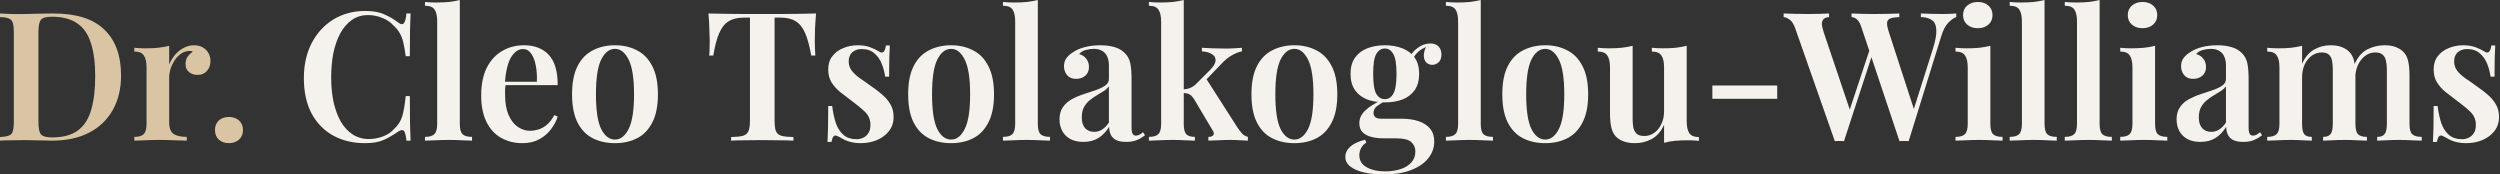 <?xml version="1.0" encoding="UTF-8"?>
<svg xmlns="http://www.w3.org/2000/svg" width="344" height="24" viewBox="0 0 344 24" fill="none">
  <rect x="0" y="0" width="344" height="24" fill="#333333" stroke="none"/>
  <path d="M7.341 1.854C10.505 1.854 12.845 2.595 14.361 4.078C15.893 5.545 16.659 7.654 16.659 10.406C16.659 12.202 16.28 13.775 15.522 15.127C14.781 16.461 13.701 17.5 12.284 18.241C10.867 18.983 9.145 19.353 7.118 19.353C6.871 19.353 6.533 19.345 6.105 19.328C5.693 19.312 5.256 19.304 4.795 19.304C4.35 19.287 3.938 19.279 3.559 19.279C2.884 19.279 2.225 19.287 1.582 19.304C0.939 19.304 0.412 19.32 0 19.353V18.859C0.544 18.826 0.947 18.76 1.211 18.661C1.491 18.562 1.673 18.365 1.755 18.068C1.854 17.771 1.903 17.326 1.903 16.733V4.474C1.903 3.864 1.854 3.419 1.755 3.139C1.673 2.842 1.491 2.645 1.211 2.546C0.947 2.43 0.544 2.365 0 2.348V1.854C0.412 1.87 0.939 1.895 1.582 1.928C2.225 1.944 2.867 1.944 3.51 1.928C4.103 1.911 4.77 1.895 5.512 1.878C6.253 1.862 6.863 1.854 7.341 1.854ZM7.118 2.299C6.36 2.299 5.866 2.439 5.635 2.719C5.405 2.999 5.289 3.567 5.289 4.424V16.783C5.289 17.64 5.405 18.208 5.635 18.488C5.883 18.768 6.385 18.908 7.143 18.908C8.676 18.908 9.87 18.587 10.727 17.944C11.6 17.285 12.21 16.33 12.556 15.077C12.919 13.825 13.1 12.301 13.1 10.505C13.1 8.659 12.902 7.135 12.507 5.932C12.128 4.713 11.502 3.806 10.628 3.213C9.755 2.603 8.585 2.299 7.118 2.299Z" fill="#D9C4A4"></path>
  <path d="M26.689 6.229C27.2 6.229 27.62 6.336 27.95 6.55C28.296 6.764 28.552 7.036 28.716 7.366C28.881 7.695 28.963 8.041 28.963 8.404C28.963 8.947 28.799 9.401 28.469 9.763C28.156 10.126 27.736 10.307 27.209 10.307C26.714 10.307 26.311 10.175 25.997 9.911C25.684 9.648 25.528 9.285 25.528 8.824C25.528 8.412 25.627 8.066 25.824 7.786C26.039 7.506 26.277 7.283 26.541 7.118C26.36 7.02 26.154 6.987 25.923 7.02C25.528 7.053 25.165 7.193 24.836 7.44C24.506 7.687 24.226 7.992 23.995 8.354C23.765 8.717 23.583 9.104 23.452 9.516C23.336 9.928 23.279 10.323 23.279 10.702V16.807C23.279 17.615 23.485 18.159 23.896 18.439C24.308 18.702 24.91 18.834 25.701 18.834V19.353C25.322 19.337 24.77 19.32 24.045 19.304C23.336 19.271 22.595 19.254 21.82 19.254C21.178 19.254 20.535 19.271 19.892 19.304C19.266 19.32 18.797 19.337 18.483 19.353V18.834C19.093 18.834 19.522 18.711 19.769 18.463C20.032 18.216 20.164 17.747 20.164 17.055V9.269C20.164 8.527 20.041 7.984 19.794 7.637C19.563 7.275 19.126 7.094 18.483 7.094V6.575C19.011 6.624 19.522 6.649 20.016 6.649C20.626 6.649 21.202 6.624 21.746 6.575C22.306 6.509 22.817 6.418 23.279 6.303V8.873C23.476 8.412 23.732 7.984 24.045 7.588C24.374 7.193 24.762 6.871 25.206 6.624C25.668 6.36 26.162 6.229 26.689 6.229Z" fill="#D9C4A4"></path>
  <path d="M31.507 16.091C32.067 16.091 32.528 16.255 32.891 16.585C33.253 16.915 33.435 17.351 33.435 17.895C33.435 18.439 33.253 18.875 32.891 19.205C32.528 19.535 32.067 19.699 31.507 19.699C30.93 19.699 30.46 19.535 30.098 19.205C29.752 18.875 29.579 18.439 29.579 17.895C29.579 17.351 29.752 16.915 30.098 16.585C30.46 16.255 30.93 16.091 31.507 16.091Z" fill="#D9C4A4"></path>
  <path d="M50.265 1.508C51.353 1.508 52.242 1.673 52.934 2.002C53.643 2.315 54.269 2.686 54.813 3.114C55.142 3.361 55.39 3.394 55.554 3.213C55.736 3.015 55.859 2.562 55.925 1.854H56.494C56.461 2.48 56.436 3.246 56.419 4.152C56.403 5.059 56.395 6.253 56.395 7.736H55.826C55.727 6.995 55.62 6.377 55.505 5.883C55.39 5.372 55.225 4.935 55.011 4.573C54.813 4.21 54.533 3.864 54.17 3.534C53.725 3.04 53.19 2.678 52.564 2.447C51.954 2.2 51.311 2.076 50.636 2.076C49.779 2.076 49.029 2.307 48.387 2.768C47.76 3.213 47.233 3.831 46.805 4.622C46.393 5.396 46.08 6.303 45.865 7.341C45.668 8.379 45.569 9.483 45.569 10.653C45.569 11.856 45.676 12.976 45.89 14.014C46.121 15.036 46.45 15.934 46.879 16.709C47.324 17.466 47.867 18.06 48.51 18.488C49.169 18.917 49.927 19.131 50.784 19.131C51.394 19.131 52.02 19.015 52.663 18.785C53.305 18.554 53.833 18.2 54.245 17.722C54.788 17.228 55.159 16.643 55.357 15.967C55.554 15.275 55.711 14.361 55.826 13.223H56.395C56.395 14.772 56.403 16.025 56.419 16.98C56.436 17.92 56.461 18.711 56.494 19.353H55.925C55.859 18.645 55.744 18.2 55.579 18.018C55.431 17.837 55.175 17.862 54.813 18.093C54.203 18.521 53.552 18.9 52.86 19.23C52.185 19.543 51.311 19.699 50.24 19.699C48.56 19.699 47.085 19.345 45.816 18.637C44.547 17.928 43.559 16.906 42.85 15.572C42.158 14.237 41.812 12.63 41.812 10.752C41.812 8.906 42.174 7.291 42.9 5.907C43.624 4.523 44.621 3.444 45.89 2.669C47.159 1.895 48.617 1.508 50.265 1.508Z" fill="#F5F1EC"></path>
  <path d="M63.271 0V17.055C63.271 17.747 63.395 18.216 63.642 18.463C63.905 18.711 64.342 18.834 64.952 18.834V19.353C64.655 19.337 64.202 19.32 63.592 19.304C62.999 19.271 62.389 19.254 61.763 19.254C61.154 19.254 60.527 19.271 59.885 19.304C59.259 19.32 58.789 19.337 58.476 19.353V18.834C59.086 18.834 59.514 18.711 59.761 18.463C60.025 18.216 60.157 17.747 60.157 17.055V2.966C60.157 2.225 60.041 1.681 59.811 1.335C59.58 0.972 59.135 0.791 58.476 0.791V0.272C59.003 0.321 59.514 0.346 60.008 0.346C60.635 0.346 61.219 0.321 61.763 0.272C62.307 0.206 62.809 0.115 63.271 0Z" fill="#F5F1EC"></path>
  <path d="M72.094 6.229C73.544 6.229 74.681 6.665 75.505 7.539C76.329 8.412 76.741 9.804 76.741 11.716H68.411L68.386 11.246H73.874C73.907 10.439 73.857 9.697 73.725 9.022C73.594 8.33 73.379 7.778 73.083 7.366C72.803 6.954 72.432 6.748 71.97 6.748C71.344 6.748 70.8 7.118 70.339 7.86C69.878 8.585 69.589 9.78 69.474 11.444L69.573 11.592C69.54 11.806 69.515 12.037 69.499 12.284C69.499 12.531 69.499 12.779 69.499 13.026C69.499 14.163 69.663 15.102 69.993 15.844C70.323 16.585 70.751 17.129 71.278 17.475C71.806 17.821 72.349 17.994 72.91 17.994C73.289 17.994 73.676 17.936 74.071 17.821C74.467 17.706 74.854 17.491 75.233 17.178C75.612 16.865 75.958 16.42 76.271 15.844L76.741 16.041C76.559 16.618 76.255 17.195 75.826 17.771C75.414 18.332 74.879 18.793 74.22 19.155C73.561 19.518 72.786 19.699 71.896 19.699C70.776 19.699 69.787 19.452 68.93 18.958C68.073 18.463 67.406 17.73 66.928 16.758C66.45 15.769 66.211 14.566 66.211 13.149C66.211 11.65 66.459 10.389 66.953 9.368C67.464 8.346 68.164 7.572 69.054 7.044C69.944 6.501 70.957 6.229 72.094 6.229Z" fill="#F5F1EC"></path>
  <path d="M84.623 6.229C85.76 6.229 86.765 6.459 87.638 6.921C88.528 7.366 89.228 8.082 89.739 9.071C90.266 10.06 90.53 11.361 90.53 12.976C90.53 14.591 90.266 15.893 89.739 16.882C89.228 17.87 88.528 18.587 87.638 19.032C86.765 19.477 85.76 19.699 84.623 19.699C83.486 19.699 82.472 19.477 81.582 19.032C80.693 18.587 79.992 17.87 79.481 16.882C78.971 15.893 78.715 14.591 78.715 12.976C78.715 11.361 78.971 10.06 79.481 9.071C79.992 8.082 80.693 7.366 81.582 6.921C82.472 6.459 83.486 6.229 84.623 6.229ZM84.623 6.723C83.848 6.723 83.214 7.217 82.719 8.206C82.242 9.178 82.003 10.768 82.003 12.976C82.003 15.184 82.242 16.774 82.719 17.747C83.214 18.719 83.848 19.205 84.623 19.205C85.38 19.205 86.007 18.719 86.501 17.747C86.995 16.774 87.243 15.184 87.243 12.976C87.243 10.768 86.995 9.178 86.501 8.206C86.007 7.217 85.38 6.723 84.623 6.723Z" fill="#F5F1EC"></path>
  <path d="M112.291 1.854C112.226 2.612 112.176 3.353 112.143 4.078C112.127 4.787 112.118 5.331 112.118 5.71C112.118 6.089 112.127 6.443 112.143 6.772C112.16 7.102 112.176 7.39 112.193 7.637H111.624C111.393 6.319 111.113 5.289 110.784 4.548C110.454 3.79 110.017 3.246 109.474 2.917C108.946 2.587 108.246 2.422 107.373 2.422H106.582V16.511C106.582 17.186 106.64 17.689 106.755 18.018C106.887 18.348 107.142 18.57 107.521 18.686C107.9 18.785 108.452 18.842 109.177 18.859V19.353C108.683 19.32 108.04 19.304 107.249 19.304C106.458 19.287 105.651 19.279 104.827 19.279C103.97 19.279 103.163 19.287 102.405 19.304C101.663 19.304 101.062 19.32 100.6 19.353V18.859C101.309 18.842 101.853 18.785 102.232 18.686C102.611 18.57 102.866 18.348 102.998 18.018C103.13 17.689 103.196 17.186 103.196 16.511V2.422H102.38C101.523 2.422 100.823 2.587 100.279 2.917C99.735 3.246 99.299 3.79 98.969 4.548C98.639 5.289 98.368 6.319 98.153 7.637H97.585C97.618 7.39 97.634 7.102 97.634 6.772C97.651 6.443 97.659 6.089 97.659 5.71C97.659 5.331 97.643 4.787 97.61 4.078C97.593 3.353 97.552 2.612 97.486 1.854C98.211 1.87 99.01 1.887 99.884 1.903C100.757 1.92 101.63 1.928 102.504 1.928C103.377 1.928 104.176 1.928 104.901 1.928C105.61 1.928 106.401 1.928 107.274 1.928C108.147 1.928 109.021 1.92 109.894 1.903C110.767 1.887 111.566 1.87 112.291 1.854Z" fill="#F5F1EC"></path>
  <path d="M118.016 6.229C118.709 6.229 119.302 6.327 119.796 6.525C120.29 6.723 120.653 6.896 120.884 7.044C121.444 7.456 121.782 7.193 121.897 6.253H122.441C122.408 6.731 122.383 7.3 122.367 7.959C122.35 8.601 122.342 9.467 122.342 10.554H121.798C121.716 9.944 121.559 9.351 121.329 8.774C121.098 8.198 120.76 7.72 120.315 7.341C119.87 6.945 119.285 6.748 118.56 6.748C118.049 6.748 117.621 6.896 117.275 7.193C116.945 7.489 116.781 7.909 116.781 8.453C116.781 8.947 116.929 9.384 117.226 9.763C117.522 10.126 117.901 10.472 118.363 10.801C118.84 11.114 119.335 11.46 119.846 11.839C120.439 12.235 120.966 12.639 121.427 13.05C121.889 13.446 122.26 13.891 122.54 14.385C122.82 14.863 122.96 15.431 122.96 16.091C122.96 16.849 122.746 17.5 122.317 18.043C121.905 18.57 121.353 18.983 120.661 19.279C119.986 19.559 119.236 19.699 118.412 19.699C117.967 19.699 117.563 19.658 117.201 19.576C116.838 19.493 116.517 19.386 116.237 19.254C116.023 19.139 115.825 19.032 115.644 18.933C115.479 18.834 115.306 18.752 115.125 18.686C114.96 18.604 114.812 18.637 114.68 18.785C114.564 18.933 114.474 19.18 114.408 19.526H113.864C113.897 18.999 113.922 18.356 113.938 17.598C113.955 16.84 113.963 15.835 113.963 14.583H114.507C114.622 15.489 114.795 16.288 115.026 16.98C115.273 17.656 115.627 18.192 116.089 18.587C116.55 18.966 117.143 19.155 117.868 19.155C118.181 19.155 118.478 19.09 118.758 18.958C119.055 18.826 119.294 18.62 119.475 18.34C119.672 18.06 119.771 17.681 119.771 17.203C119.771 16.478 119.524 15.876 119.03 15.399C118.536 14.921 117.918 14.41 117.176 13.866C116.616 13.454 116.089 13.05 115.594 12.655C115.116 12.259 114.721 11.815 114.408 11.32C114.111 10.826 113.963 10.241 113.963 9.565C113.963 8.824 114.152 8.214 114.531 7.736C114.91 7.242 115.405 6.871 116.014 6.624C116.641 6.36 117.308 6.229 118.016 6.229Z" fill="#F5F1EC"></path>
  <path d="M130.87 6.229C132.007 6.229 133.012 6.459 133.885 6.921C134.775 7.366 135.476 8.082 135.986 9.071C136.514 10.06 136.777 11.361 136.777 12.976C136.777 14.591 136.514 15.893 135.986 16.882C135.476 17.87 134.775 18.587 133.885 19.032C133.012 19.477 132.007 19.699 130.87 19.699C129.733 19.699 128.72 19.477 127.83 19.032C126.94 18.587 126.24 17.87 125.729 16.882C125.218 15.893 124.963 14.591 124.963 12.976C124.963 11.361 125.218 10.06 125.729 9.071C126.24 8.082 126.94 7.366 127.83 6.921C128.72 6.459 129.733 6.229 130.87 6.229ZM130.87 6.723C130.096 6.723 129.461 7.217 128.967 8.206C128.489 9.178 128.25 10.768 128.25 12.976C128.25 15.184 128.489 16.774 128.967 17.747C129.461 18.719 130.096 19.205 130.87 19.205C131.628 19.205 132.254 18.719 132.748 17.747C133.243 16.774 133.49 15.184 133.49 12.976C133.49 10.768 133.243 9.178 132.748 8.206C132.254 7.217 131.628 6.723 130.87 6.723Z" fill="#F5F1EC"></path>
  <path d="M142.804 0V17.055C142.804 17.747 142.928 18.216 143.175 18.463C143.438 18.711 143.875 18.834 144.485 18.834V19.353C144.188 19.337 143.735 19.32 143.125 19.304C142.532 19.271 141.922 19.254 141.296 19.254C140.687 19.254 140.06 19.271 139.418 19.304C138.792 19.32 138.322 19.337 138.009 19.353V18.834C138.619 18.834 139.047 18.711 139.294 18.463C139.558 18.216 139.69 17.747 139.69 17.055V2.966C139.69 2.225 139.574 1.681 139.344 1.335C139.113 0.972 138.668 0.791 138.009 0.791V0.272C138.536 0.321 139.047 0.346 139.541 0.346C140.167 0.346 140.752 0.321 141.296 0.272C141.84 0.206 142.343 0.115 142.804 0Z" fill="#F5F1EC"></path>
  <path d="M149.075 19.526C148.367 19.526 147.765 19.394 147.271 19.131C146.777 18.851 146.406 18.48 146.159 18.018C145.912 17.541 145.788 17.013 145.788 16.437C145.788 15.728 145.953 15.151 146.282 14.707C146.612 14.245 147.032 13.883 147.543 13.619C148.07 13.339 148.622 13.108 149.199 12.927C149.776 12.729 150.319 12.548 150.83 12.383C151.341 12.202 151.761 11.996 152.091 11.765C152.42 11.534 152.585 11.23 152.585 10.851V9.046C152.585 8.519 152.503 8.091 152.338 7.761C152.19 7.415 151.959 7.16 151.646 6.995C151.349 6.814 150.97 6.723 150.509 6.723C150.163 6.723 149.8 6.772 149.421 6.871C149.042 6.97 148.729 7.16 148.482 7.44C148.911 7.555 149.24 7.769 149.471 8.082C149.718 8.395 149.842 8.774 149.842 9.219C149.842 9.73 149.669 10.134 149.323 10.431C148.993 10.711 148.573 10.851 148.062 10.851C147.518 10.851 147.106 10.678 146.826 10.332C146.546 9.986 146.406 9.582 146.406 9.12C146.406 8.659 146.521 8.28 146.752 7.984C146.983 7.67 147.304 7.39 147.716 7.143C148.128 6.863 148.655 6.641 149.298 6.476C149.941 6.311 150.641 6.229 151.399 6.229C152.124 6.229 152.766 6.311 153.327 6.476C153.887 6.624 154.365 6.896 154.76 7.291C155.156 7.67 155.411 8.14 155.527 8.7C155.642 9.261 155.7 9.944 155.7 10.752V17.524C155.7 17.936 155.749 18.233 155.848 18.414C155.947 18.579 156.103 18.661 156.317 18.661C156.482 18.661 156.639 18.62 156.787 18.538C156.935 18.455 157.1 18.34 157.281 18.192L157.553 18.612C157.191 18.892 156.812 19.114 156.416 19.279C156.021 19.444 155.543 19.526 154.983 19.526C154.406 19.526 153.945 19.444 153.599 19.279C153.269 19.114 153.022 18.875 152.857 18.562C152.709 18.249 152.626 17.878 152.61 17.45C152.214 18.109 151.728 18.62 151.152 18.983C150.575 19.345 149.883 19.526 149.075 19.526ZM150.558 18.142C150.954 18.142 151.316 18.035 151.646 17.821C151.992 17.607 152.305 17.285 152.585 16.857V11.864C152.42 12.111 152.182 12.334 151.868 12.531C151.572 12.729 151.251 12.927 150.904 13.125C150.558 13.322 150.229 13.553 149.916 13.817C149.619 14.064 149.364 14.377 149.15 14.756C148.952 15.118 148.853 15.588 148.853 16.165C148.853 16.807 149.01 17.302 149.323 17.648C149.636 17.977 150.048 18.142 150.558 18.142Z" fill="#F5F1EC"></path>
  <path d="M162.886 0V17.055C162.886 17.747 163.001 18.216 163.232 18.463C163.462 18.711 163.858 18.834 164.418 18.834V19.353C164.138 19.337 163.71 19.32 163.133 19.304C162.556 19.271 161.971 19.254 161.378 19.254C160.768 19.254 160.142 19.271 159.5 19.304C158.873 19.32 158.404 19.337 158.091 19.353V18.834C158.7 18.834 159.129 18.711 159.376 18.463C159.64 18.216 159.771 17.747 159.771 17.055V2.966C159.771 2.225 159.648 1.681 159.401 1.335C159.17 0.972 158.733 0.791 158.091 0.791V0.272C158.618 0.321 159.129 0.346 159.623 0.346C160.249 0.346 160.834 0.321 161.378 0.272C161.922 0.206 162.424 0.115 162.886 0ZM170.894 6.575V7.069C170.4 7.168 169.922 7.357 169.46 7.637C168.999 7.901 168.546 8.272 168.101 8.75L165.654 11.296L165.926 10.752L170.276 17.549C170.507 17.878 170.721 18.159 170.919 18.389C171.133 18.604 171.397 18.752 171.71 18.834V19.353C171.495 19.337 171.158 19.32 170.696 19.304C170.235 19.271 169.773 19.254 169.312 19.254C168.752 19.254 168.175 19.271 167.582 19.304C167.005 19.32 166.569 19.337 166.272 19.353V18.834C166.601 18.834 166.824 18.76 166.939 18.612C167.071 18.447 167.055 18.241 166.89 17.994L164.319 13.668C164.089 13.306 163.866 13.075 163.652 12.976C163.438 12.861 163.149 12.803 162.787 12.803V12.309C163.199 12.276 163.537 12.202 163.8 12.086C164.08 11.971 164.344 11.79 164.591 11.543L166.445 9.689C166.989 9.145 167.261 8.684 167.261 8.305C167.277 7.926 167.104 7.637 166.742 7.44C166.396 7.226 165.942 7.102 165.382 7.069V6.575C165.827 6.591 166.321 6.616 166.865 6.649C167.409 6.665 167.87 6.674 168.249 6.674C168.546 6.674 168.859 6.674 169.189 6.674C169.535 6.657 169.856 6.641 170.152 6.624C170.466 6.608 170.713 6.591 170.894 6.575Z" fill="#F5F1EC"></path>
  <path d="M178.107 6.229C179.244 6.229 180.249 6.459 181.122 6.921C182.012 7.366 182.713 8.082 183.223 9.071C183.751 10.06 184.014 11.361 184.014 12.976C184.014 14.591 183.751 15.893 183.223 16.882C182.713 17.87 182.012 18.587 181.122 19.032C180.249 19.477 179.244 19.699 178.107 19.699C176.97 19.699 175.957 19.477 175.067 19.032C174.177 18.587 173.477 17.87 172.966 16.882C172.455 15.893 172.2 14.591 172.2 12.976C172.2 11.361 172.455 10.06 172.966 9.071C173.477 8.082 174.177 7.366 175.067 6.921C175.957 6.459 176.97 6.229 178.107 6.229ZM178.107 6.723C177.333 6.723 176.698 7.217 176.204 8.206C175.726 9.178 175.487 10.768 175.487 12.976C175.487 15.184 175.726 16.774 176.204 17.747C176.698 18.719 177.333 19.205 178.107 19.205C178.865 19.205 179.491 18.719 179.985 17.747C180.48 16.774 180.727 15.184 180.727 12.976C180.727 10.768 180.48 9.178 179.985 8.206C179.491 7.217 178.865 6.723 178.107 6.723Z" fill="#F5F1EC"></path>
  <path d="M190.332 24C189.36 24 188.478 23.909 187.687 23.728C186.896 23.547 186.27 23.275 185.809 22.913C185.347 22.566 185.117 22.122 185.117 21.578C185.117 21.05 185.347 20.581 185.809 20.169C186.27 19.757 186.946 19.444 187.835 19.23L188.008 19.625C187.695 19.806 187.456 20.054 187.292 20.367C187.127 20.68 187.044 21.009 187.044 21.355C187.044 22.064 187.366 22.608 188.008 22.987C188.668 23.382 189.541 23.58 190.628 23.58C191.37 23.58 192.054 23.481 192.68 23.283C193.306 23.085 193.809 22.781 194.188 22.369C194.567 21.957 194.756 21.446 194.756 20.836C194.756 20.325 194.567 19.897 194.188 19.551C193.825 19.205 193.092 19.032 191.988 19.032H190.357C189.747 19.032 189.187 18.966 188.676 18.834C188.181 18.702 187.786 18.488 187.489 18.192C187.193 17.895 187.044 17.483 187.044 16.956C187.044 16.313 187.308 15.736 187.835 15.226C188.363 14.698 189.187 14.187 190.307 13.693L190.579 13.916C190.167 14.13 189.796 14.361 189.467 14.608C189.154 14.855 188.997 15.168 188.997 15.547C188.997 16.074 189.36 16.338 190.085 16.338H192.878C193.734 16.338 194.492 16.445 195.152 16.659C195.827 16.873 196.363 17.211 196.758 17.672C197.154 18.134 197.351 18.744 197.351 19.502C197.351 20.293 197.096 21.026 196.585 21.701C196.074 22.393 195.3 22.945 194.262 23.357C193.24 23.786 191.93 24 190.332 24ZM190.554 14.089C189.664 14.089 188.857 13.957 188.132 13.693C187.423 13.413 186.863 12.985 186.451 12.408C186.039 11.815 185.833 11.065 185.833 10.159C185.833 9.252 186.039 8.511 186.451 7.934C186.863 7.357 187.423 6.929 188.132 6.649C188.857 6.369 189.664 6.229 190.554 6.229C191.461 6.229 192.268 6.369 192.976 6.649C193.685 6.929 194.245 7.357 194.657 7.934C195.069 8.511 195.275 9.252 195.275 10.159C195.275 11.065 195.069 11.815 194.657 12.408C194.245 12.985 193.685 13.413 192.976 13.693C192.268 13.957 191.461 14.089 190.554 14.089ZM190.554 13.644C191.049 13.644 191.436 13.396 191.716 12.902C192.013 12.391 192.161 11.477 192.161 10.159C192.161 8.84 192.013 7.934 191.716 7.44C191.436 6.929 191.049 6.674 190.554 6.674C190.06 6.674 189.664 6.929 189.368 7.44C189.088 7.934 188.948 8.84 188.948 10.159C188.948 11.477 189.088 12.391 189.368 12.902C189.664 13.396 190.06 13.644 190.554 13.644ZM194.286 8.33L193.817 8.157C194.064 7.547 194.468 7.036 195.028 6.624C195.588 6.196 196.181 5.981 196.808 5.981C197.285 5.981 197.656 6.113 197.92 6.377C198.2 6.641 198.34 7.011 198.34 7.489C198.34 7.984 198.208 8.346 197.945 8.577C197.681 8.807 197.393 8.923 197.079 8.923C196.799 8.923 196.544 8.832 196.313 8.651C196.083 8.453 195.951 8.157 195.918 7.761C195.885 7.349 196.017 6.838 196.313 6.229L196.56 6.327C195.918 6.575 195.44 6.847 195.127 7.143C194.814 7.44 194.534 7.835 194.286 8.33Z" fill="#F5F1EC"></path>
  <path d="M203.751 0V17.055C203.751 17.747 203.875 18.216 204.122 18.463C204.385 18.711 204.822 18.834 205.432 18.834V19.353C205.135 19.337 204.682 19.32 204.072 19.304C203.479 19.271 202.87 19.254 202.243 19.254C201.634 19.254 201.008 19.271 200.365 19.304C199.739 19.32 199.269 19.337 198.956 19.353V18.834C199.566 18.834 199.994 18.711 200.241 18.463C200.505 18.216 200.637 17.747 200.637 17.055V2.966C200.637 2.225 200.521 1.681 200.291 1.335C200.06 0.972 199.615 0.791 198.956 0.791V0.272C199.483 0.321 199.994 0.346 200.488 0.346C201.115 0.346 201.7 0.321 202.243 0.272C202.787 0.206 203.29 0.115 203.751 0Z" fill="#F5F1EC"></path>
  <path d="M212.624 6.229C213.761 6.229 214.766 6.459 215.639 6.921C216.529 7.366 217.229 8.082 217.74 9.071C218.267 10.06 218.531 11.361 218.531 12.976C218.531 14.591 218.267 15.893 217.74 16.882C217.229 17.87 216.529 18.587 215.639 19.032C214.766 19.477 213.761 19.699 212.624 19.699C211.487 19.699 210.473 19.477 209.583 19.032C208.694 18.587 207.993 17.87 207.483 16.882C206.972 15.893 206.716 14.591 206.716 12.976C206.716 11.361 206.972 10.06 207.483 9.071C207.993 8.082 208.694 7.366 209.583 6.921C210.473 6.459 211.487 6.229 212.624 6.229ZM212.624 6.723C211.849 6.723 211.215 7.217 210.72 8.206C210.243 9.178 210.004 10.768 210.004 12.976C210.004 15.184 210.243 16.774 210.72 17.747C211.215 18.719 211.849 19.205 212.624 19.205C213.382 19.205 214.008 18.719 214.502 17.747C214.996 16.774 215.244 15.184 215.244 12.976C215.244 10.768 214.996 9.178 214.502 8.206C214.008 7.217 213.382 6.723 212.624 6.723Z" fill="#F5F1EC"></path>
  <path d="M232.09 6.303V16.684C232.09 17.425 232.214 17.977 232.461 18.34C232.708 18.686 233.145 18.859 233.771 18.859V19.378C233.26 19.328 232.75 19.304 232.239 19.304C231.629 19.304 231.044 19.328 230.484 19.378C229.94 19.427 229.437 19.518 228.976 19.65V17.178C228.564 18.084 227.996 18.735 227.271 19.131C226.562 19.51 225.796 19.699 224.972 19.699C224.329 19.699 223.786 19.609 223.341 19.427C222.912 19.263 222.566 19.032 222.303 18.735C222.022 18.422 221.825 18.01 221.709 17.5C221.594 16.989 221.536 16.33 221.536 15.522V9.269C221.536 8.527 221.413 7.984 221.166 7.637C220.935 7.275 220.498 7.094 219.856 7.094V6.575C220.383 6.624 220.894 6.649 221.388 6.649C221.998 6.649 222.574 6.624 223.118 6.575C223.678 6.509 224.189 6.418 224.651 6.303V16.387C224.651 16.832 224.684 17.228 224.75 17.574C224.832 17.92 224.988 18.2 225.219 18.414C225.45 18.612 225.796 18.711 226.257 18.711C226.768 18.711 227.229 18.562 227.641 18.266C228.053 17.969 228.375 17.565 228.605 17.055C228.853 16.544 228.976 15.967 228.976 15.324V9.269C228.976 8.527 228.853 7.984 228.605 7.637C228.375 7.275 227.938 7.094 227.295 7.094V6.575C227.823 6.624 228.333 6.649 228.828 6.649C229.437 6.649 230.014 6.624 230.558 6.575C231.118 6.509 231.629 6.418 232.09 6.303Z" fill="#F5F1EC"></path>
  <path d="M244.544 11.765V13.594H235.622V11.765H244.544Z" fill="#F5F1EC"></path>
  <path d="M269.18 1.854V2.348C268.851 2.463 268.488 2.719 268.093 3.114C267.697 3.51 267.368 4.144 267.104 5.018L262.63 19.427C262.531 19.427 262.424 19.419 262.309 19.403C262.21 19.403 262.103 19.403 261.988 19.403C261.889 19.403 261.782 19.403 261.666 19.403C261.568 19.419 261.469 19.427 261.37 19.427L256.13 3.757C255.949 3.197 255.734 2.826 255.487 2.645C255.256 2.463 255.018 2.365 254.77 2.348V1.854C255.166 1.87 255.644 1.887 256.204 1.903C256.781 1.92 257.349 1.928 257.909 1.928C258.601 1.928 259.252 1.92 259.862 1.903C260.472 1.887 260.966 1.87 261.345 1.854V2.348C260.834 2.365 260.439 2.422 260.159 2.521C259.879 2.603 259.714 2.793 259.664 3.09C259.631 3.37 259.714 3.815 259.911 4.424L263.471 15.374L262.976 16.165L265.942 6.797C266.305 5.677 266.47 4.795 266.437 4.152C266.42 3.51 266.231 3.057 265.868 2.793C265.506 2.513 264.987 2.365 264.311 2.348V1.854C264.855 1.87 265.366 1.887 265.844 1.903C266.338 1.92 266.832 1.928 267.327 1.928C267.705 1.928 268.043 1.92 268.34 1.903C268.653 1.887 268.933 1.87 269.18 1.854ZM251.681 1.854V2.348C251.302 2.381 251.038 2.488 250.89 2.669C250.742 2.851 250.676 3.09 250.692 3.386C250.725 3.666 250.807 4.012 250.939 4.424L254.721 15.646L254.078 16.437L257.341 6.599L257.712 7.242L253.732 19.427C253.633 19.427 253.526 19.419 253.411 19.403C253.312 19.403 253.205 19.403 253.09 19.403C252.991 19.403 252.884 19.403 252.768 19.403C252.669 19.419 252.571 19.427 252.472 19.427L247.034 3.93C246.82 3.32 246.556 2.908 246.243 2.694C245.946 2.48 245.675 2.365 245.427 2.348V1.854C245.856 1.87 246.375 1.887 246.985 1.903C247.594 1.92 248.187 1.928 248.764 1.928C249.374 1.928 249.934 1.92 250.445 1.903C250.956 1.887 251.368 1.87 251.681 1.854Z" fill="#F5F1EC"></path>
  <path d="M272.144 0.272C272.737 0.272 273.223 0.437 273.602 0.766C273.981 1.096 274.171 1.532 274.171 2.076C274.171 2.62 273.981 3.057 273.602 3.386C273.223 3.716 272.737 3.881 272.144 3.881C271.551 3.881 271.064 3.716 270.685 3.386C270.306 3.057 270.117 2.62 270.117 2.076C270.117 1.532 270.306 1.096 270.685 0.766C271.064 0.437 271.551 0.272 272.144 0.272ZM273.874 6.303V17.055C273.874 17.747 273.998 18.216 274.245 18.463C274.508 18.711 274.945 18.834 275.555 18.834V19.353C275.258 19.337 274.805 19.32 274.195 19.304C273.586 19.271 272.968 19.254 272.342 19.254C271.732 19.254 271.114 19.271 270.488 19.304C269.862 19.32 269.392 19.337 269.079 19.353V18.834C269.689 18.834 270.117 18.711 270.364 18.463C270.628 18.216 270.76 17.747 270.76 17.055V9.294C270.76 8.536 270.636 7.984 270.389 7.637C270.158 7.275 269.722 7.094 269.079 7.094V6.575C269.606 6.624 270.117 6.649 270.611 6.649C271.221 6.649 271.798 6.624 272.342 6.575C272.902 6.509 273.413 6.418 273.874 6.303Z" fill="#F5F1EC"></path>
  <path d="M281.329 0V17.055C281.329 17.747 281.453 18.216 281.7 18.463C281.963 18.711 282.4 18.834 283.01 18.834V19.353C282.713 19.337 282.26 19.32 281.65 19.304C281.057 19.271 280.447 19.254 279.821 19.254C279.212 19.254 278.585 19.271 277.943 19.304C277.317 19.32 276.847 19.337 276.534 19.353V18.834C277.144 18.834 277.572 18.711 277.819 18.463C278.083 18.216 278.215 17.747 278.215 17.055V2.966C278.215 2.225 278.099 1.681 277.869 1.335C277.638 0.972 277.193 0.791 276.534 0.791V0.272C277.061 0.321 277.572 0.346 278.066 0.346C278.692 0.346 279.277 0.321 279.821 0.272C280.365 0.206 280.868 0.115 281.329 0Z" fill="#F5F1EC"></path>
  <path d="M288.908 0V17.055C288.908 17.747 289.032 18.216 289.279 18.463C289.543 18.711 289.979 18.834 290.589 18.834V19.353C290.292 19.337 289.839 19.32 289.229 19.304C288.636 19.271 288.027 19.254 287.4 19.254C286.791 19.254 286.165 19.271 285.522 19.304C284.896 19.32 284.426 19.337 284.113 19.353V18.834C284.723 18.834 285.151 18.711 285.398 18.463C285.662 18.216 285.794 17.747 285.794 17.055V2.966C285.794 2.225 285.678 1.681 285.448 1.335C285.217 0.972 284.772 0.791 284.113 0.791V0.272C284.64 0.321 285.151 0.346 285.646 0.346C286.272 0.346 286.857 0.321 287.4 0.272C287.944 0.206 288.447 0.115 288.908 0Z" fill="#F5F1EC"></path>
  <path d="M294.809 0.272C295.402 0.272 295.888 0.437 296.267 0.766C296.646 1.096 296.836 1.532 296.836 2.076C296.836 2.62 296.646 3.057 296.267 3.386C295.888 3.716 295.402 3.881 294.809 3.881C294.216 3.881 293.73 3.716 293.351 3.386C292.972 3.057 292.782 2.62 292.782 2.076C292.782 1.532 292.972 1.096 293.351 0.766C293.73 0.437 294.216 0.272 294.809 0.272ZM296.539 6.303V17.055C296.539 17.747 296.663 18.216 296.91 18.463C297.173 18.711 297.61 18.834 298.22 18.834V19.353C297.923 19.337 297.47 19.32 296.86 19.304C296.251 19.271 295.633 19.254 295.007 19.254C294.397 19.254 293.779 19.271 293.153 19.304C292.527 19.32 292.057 19.337 291.744 19.353V18.834C292.354 18.834 292.782 18.711 293.029 18.463C293.293 18.216 293.425 17.747 293.425 17.055V9.294C293.425 8.536 293.301 7.984 293.054 7.637C292.823 7.275 292.387 7.094 291.744 7.094V6.575C292.271 6.624 292.782 6.649 293.276 6.649C293.886 6.649 294.463 6.624 295.007 6.575C295.567 6.509 296.078 6.418 296.539 6.303Z" fill="#F5F1EC"></path>
  <path d="M302.783 19.526C302.074 19.526 301.473 19.394 300.979 19.131C300.484 18.851 300.114 18.48 299.866 18.018C299.619 17.541 299.496 17.013 299.496 16.437C299.496 15.728 299.66 15.151 299.99 14.707C300.319 14.245 300.74 13.883 301.25 13.619C301.778 13.339 302.33 13.108 302.907 12.927C303.483 12.729 304.027 12.548 304.538 12.383C305.049 12.202 305.469 11.996 305.798 11.765C306.128 11.534 306.293 11.23 306.293 10.851V9.046C306.293 8.519 306.21 8.091 306.046 7.761C305.897 7.415 305.667 7.16 305.353 6.995C305.057 6.814 304.678 6.723 304.217 6.723C303.87 6.723 303.508 6.772 303.129 6.871C302.75 6.97 302.437 7.16 302.19 7.44C302.618 7.555 302.948 7.769 303.178 8.082C303.426 8.395 303.549 8.774 303.549 9.219C303.549 9.73 303.376 10.134 303.03 10.431C302.701 10.711 302.28 10.851 301.77 10.851C301.226 10.851 300.814 10.678 300.534 10.332C300.254 9.986 300.114 9.582 300.114 9.12C300.114 8.659 300.229 8.28 300.46 7.984C300.69 7.67 301.012 7.39 301.423 7.143C301.835 6.863 302.363 6.641 303.005 6.476C303.648 6.311 304.348 6.229 305.106 6.229C305.831 6.229 306.474 6.311 307.034 6.476C307.594 6.624 308.072 6.896 308.468 7.291C308.863 7.67 309.119 8.14 309.234 8.7C309.349 9.261 309.407 9.944 309.407 10.752V17.524C309.407 17.936 309.456 18.233 309.555 18.414C309.654 18.579 309.811 18.661 310.025 18.661C310.19 18.661 310.346 18.62 310.495 18.538C310.643 18.455 310.808 18.34 310.989 18.192L311.261 18.612C310.898 18.892 310.519 19.114 310.124 19.279C309.728 19.444 309.25 19.526 308.69 19.526C308.114 19.526 307.652 19.444 307.306 19.279C306.977 19.114 306.729 18.875 306.565 18.562C306.416 18.249 306.334 17.878 306.317 17.45C305.922 18.109 305.436 18.62 304.859 18.983C304.282 19.345 303.59 19.526 302.783 19.526ZM304.266 18.142C304.661 18.142 305.024 18.035 305.353 17.821C305.7 17.607 306.013 17.285 306.293 16.857V11.864C306.128 12.111 305.889 12.334 305.576 12.531C305.279 12.729 304.958 12.927 304.612 13.125C304.266 13.322 303.936 13.553 303.623 13.817C303.327 14.064 303.071 14.377 302.857 14.756C302.659 15.118 302.56 15.588 302.56 16.165C302.56 16.807 302.717 17.302 303.03 17.648C303.343 17.977 303.755 18.142 304.266 18.142Z" fill="#F5F1EC"></path>
  <path d="M320.671 6.229C321.314 6.229 321.85 6.319 322.278 6.501C322.723 6.682 323.069 6.912 323.316 7.193C323.613 7.506 323.819 7.926 323.934 8.453C324.049 8.964 324.107 9.615 324.107 10.406V17.055C324.107 17.747 324.223 18.216 324.453 18.463C324.7 18.711 325.112 18.834 325.689 18.834V19.353C325.392 19.337 324.948 19.32 324.354 19.304C323.761 19.271 323.184 19.254 322.624 19.254C322.031 19.254 321.454 19.271 320.894 19.304C320.35 19.32 319.938 19.337 319.658 19.353V18.834C320.136 18.834 320.474 18.711 320.671 18.463C320.886 18.216 320.993 17.747 320.993 17.055V9.565C320.993 9.12 320.96 8.725 320.894 8.379C320.828 8.016 320.688 7.736 320.474 7.539C320.26 7.324 319.93 7.217 319.485 7.217C318.974 7.217 318.513 7.366 318.101 7.662C317.689 7.959 317.359 8.371 317.112 8.898C316.882 9.409 316.766 9.986 316.766 10.628V17.055C316.766 17.747 316.865 18.216 317.063 18.463C317.261 18.711 317.607 18.834 318.101 18.834V19.353C317.821 19.337 317.409 19.32 316.865 19.304C316.338 19.271 315.794 19.254 315.234 19.254C314.624 19.254 314.006 19.271 313.38 19.304C312.754 19.32 312.284 19.337 311.971 19.353V18.834C312.581 18.834 313.009 18.711 313.256 18.463C313.52 18.216 313.652 17.747 313.652 17.055V9.269C313.652 8.527 313.528 7.984 313.281 7.637C313.051 7.275 312.614 7.094 311.971 7.094V6.575C312.498 6.624 313.009 6.649 313.504 6.649C314.113 6.649 314.69 6.624 315.234 6.575C315.794 6.509 316.305 6.418 316.766 6.303V8.774C317.178 7.868 317.73 7.217 318.422 6.822C319.114 6.426 319.864 6.229 320.671 6.229ZM328.111 6.229C328.754 6.229 329.289 6.319 329.718 6.501C330.163 6.682 330.509 6.912 330.756 7.193C331.053 7.506 331.259 7.926 331.374 8.453C331.489 8.964 331.547 9.615 331.547 10.406V17.055C331.547 17.747 331.67 18.216 331.918 18.463C332.181 18.711 332.618 18.834 333.228 18.834V19.353C332.931 19.337 332.47 19.32 331.843 19.304C331.234 19.271 330.641 19.254 330.064 19.254C329.471 19.254 328.894 19.271 328.334 19.304C327.79 19.32 327.378 19.337 327.098 19.353V18.834C327.576 18.834 327.914 18.711 328.111 18.463C328.325 18.216 328.433 17.747 328.433 17.055V9.565C328.433 9.12 328.391 8.725 328.309 8.379C328.243 8.016 328.095 7.736 327.864 7.539C327.633 7.324 327.287 7.217 326.826 7.217C326.315 7.217 325.854 7.374 325.442 7.687C325.03 8 324.7 8.42 324.453 8.947C324.223 9.458 324.099 10.035 324.082 10.678L323.959 8.898C324.404 7.876 324.997 7.176 325.738 6.797C326.48 6.418 327.271 6.229 328.111 6.229Z" fill="#F5F1EC"></path>
  <path d="M338.923 6.229C339.615 6.229 340.208 6.327 340.702 6.525C341.197 6.723 341.559 6.896 341.79 7.044C342.35 7.456 342.688 7.193 342.803 6.253H343.347C343.314 6.731 343.289 7.3 343.273 7.959C343.256 8.601 343.248 9.467 343.248 10.554H342.704C342.622 9.944 342.465 9.351 342.235 8.774C342.004 8.198 341.666 7.72 341.221 7.341C340.777 6.945 340.192 6.748 339.467 6.748C338.956 6.748 338.527 6.896 338.181 7.193C337.852 7.489 337.687 7.909 337.687 8.453C337.687 8.947 337.835 9.384 338.132 9.763C338.428 10.126 338.807 10.472 339.269 10.801C339.747 11.114 340.241 11.46 340.752 11.839C341.345 12.235 341.872 12.639 342.334 13.05C342.795 13.446 343.166 13.891 343.446 14.385C343.726 14.863 343.866 15.431 343.866 16.091C343.866 16.849 343.652 17.5 343.223 18.043C342.812 18.57 342.259 18.983 341.567 19.279C340.892 19.559 340.142 19.699 339.318 19.699C338.873 19.699 338.47 19.658 338.107 19.576C337.745 19.493 337.423 19.386 337.143 19.254C336.929 19.139 336.731 19.032 336.55 18.933C336.385 18.834 336.212 18.752 336.031 18.686C335.866 18.604 335.718 18.637 335.586 18.785C335.471 18.933 335.38 19.18 335.314 19.526H334.77C334.803 18.999 334.828 18.356 334.844 17.598C334.861 16.84 334.869 15.835 334.869 14.583H335.413C335.528 15.489 335.701 16.288 335.932 16.98C336.179 17.656 336.533 18.192 336.995 18.587C337.456 18.966 338.049 19.155 338.774 19.155C339.088 19.155 339.384 19.09 339.664 18.958C339.961 18.826 340.2 18.62 340.381 18.34C340.579 18.06 340.678 17.681 340.678 17.203C340.678 16.478 340.43 15.876 339.936 15.399C339.442 14.921 338.824 14.41 338.082 13.866C337.522 13.454 336.995 13.05 336.5 12.655C336.023 12.259 335.627 11.815 335.314 11.32C335.017 10.826 334.869 10.241 334.869 9.565C334.869 8.824 335.059 8.214 335.438 7.736C335.817 7.242 336.311 6.871 336.921 6.624C337.547 6.36 338.214 6.229 338.923 6.229Z" fill="#F5F1EC"></path>
</svg>
